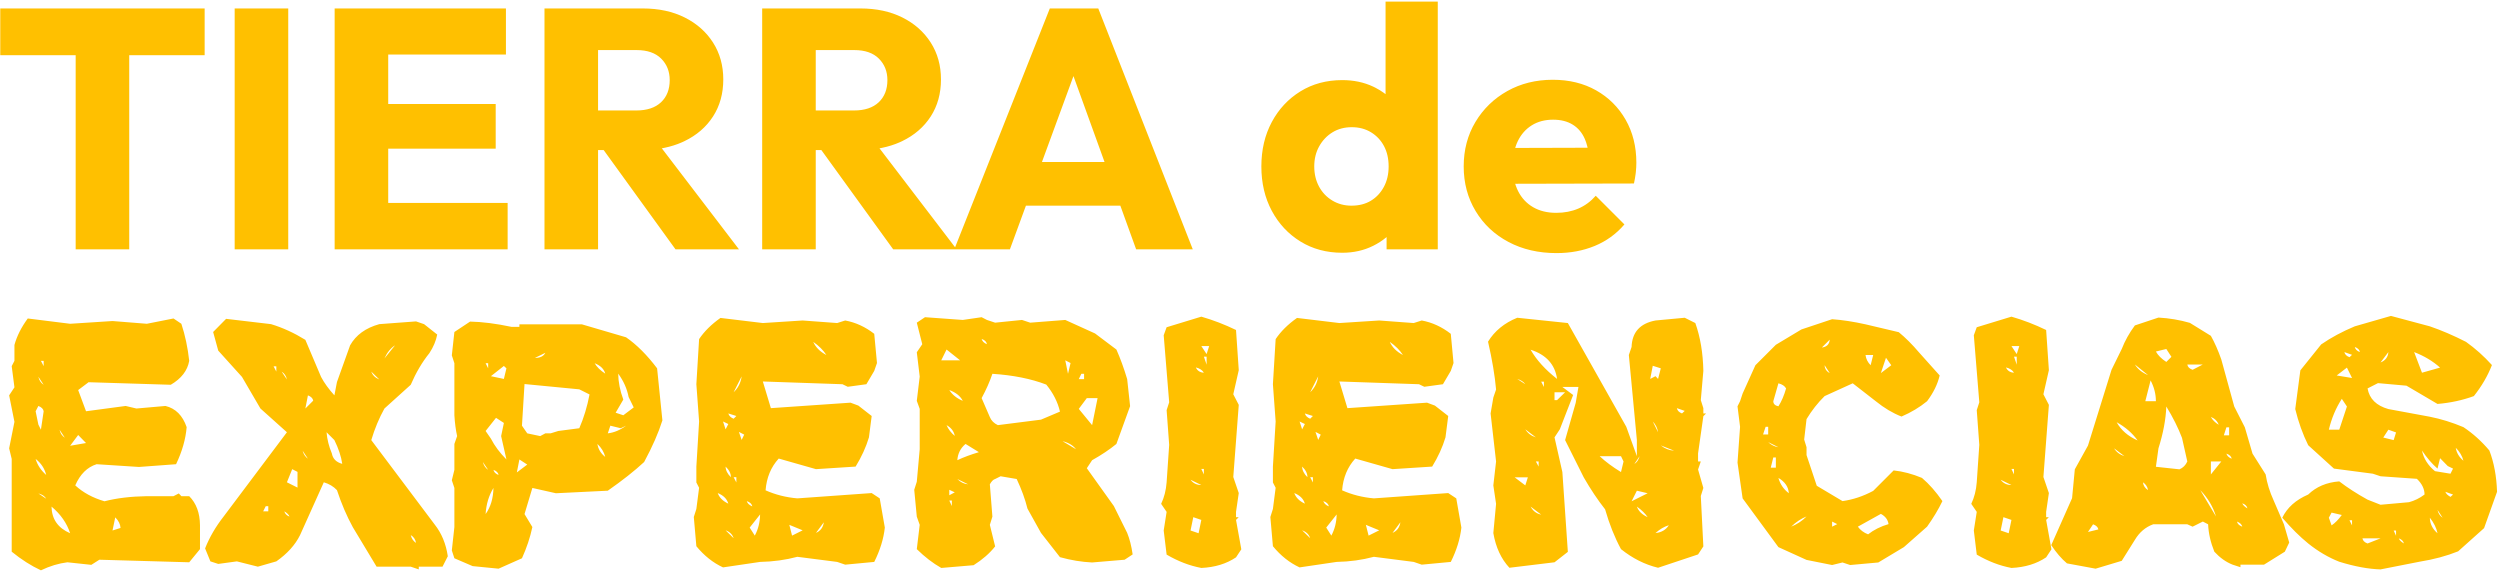 <svg xmlns="http://www.w3.org/2000/svg" xmlns:xlink="http://www.w3.org/1999/xlink" width="381px" height="87px" viewBox="0 0 381 87"><title>TIERRAdeexPERIENCIAS</title><desc>Created with Sketch.</desc><g id="Page-1" stroke="none" stroke-width="1" fill="none" fill-rule="evenodd"><g id="Desktop-HD-Copy-5" transform="translate(-126, -551)" fill="#FFC000" fill-rule="nonzero"><path d="M145.696,589 L145.695,559.412 L157.188,559.412 L157.188,552.288 L126.04,552.288 L126.04,559.412 L137.532,559.412 L137.532,589 L145.696,589 Z M169.928,589 L169.928,552.288 L161.764,552.288 L161.764,589 L169.928,589 Z M177,552.288 L177,589 L185.164,589 L203.364,589 L203.364,581.928 L185.164,581.928 L185.164,573.66 L201.544,573.66 L201.544,566.848 L185.164,566.848 L185.164,559.308 L203.104,559.308 L203.104,552.288 L183.24,552.288 L177,552.288 Z M208.98,552.288 L208.98,589 L217.144,589 L217.144,573.868 L217.997,573.868 L228.948,589 L238.62,589 L226.86,573.604 L227.245,573.53 C228.208,573.333 229.108,573.049 229.945,572.68 L230.3,572.516 C232.172,571.615 233.628,570.358 234.668,568.746 C235.708,567.134 236.228,565.253 236.228,563.104 C236.228,560.989 235.708,559.117 234.668,557.488 C233.628,555.859 232.189,554.585 230.352,553.666 C228.515,552.747 226.383,552.288 223.956,552.288 L223.956,552.288 L217.144,552.288 L215.22,552.288 L208.98,552.288 Z M217.144,558.632 L223.02,558.632 C224.649,558.632 225.897,559.065 226.764,559.932 C227.631,560.799 228.064,561.891 228.064,563.208 C228.064,564.629 227.622,565.756 226.738,566.588 C225.854,567.42 224.597,567.836 222.968,567.836 L222.968,567.836 L217.144,567.836 L217.144,558.632 Z M242.156,552.288 L242.156,589 L250.32,589 L250.32,573.868 L251.173,573.868 L262.124,589 L271.796,589 L260.036,573.604 L260.421,573.53 C261.384,573.333 262.284,573.049 263.121,572.68 L263.476,572.516 C265.348,571.615 266.804,570.358 267.844,568.746 C268.884,567.134 269.404,565.253 269.404,563.104 C269.404,560.989 268.884,559.117 267.844,557.488 C266.804,555.859 265.365,554.585 263.528,553.666 C261.691,552.747 259.559,552.288 257.132,552.288 L257.132,552.288 L250.32,552.288 L248.396,552.288 L242.156,552.288 Z M250.32,558.632 L256.196,558.632 C257.825,558.632 259.073,559.065 259.94,559.932 C260.807,560.799 261.24,561.891 261.24,563.208 C261.24,564.629 260.798,565.756 259.914,566.588 C259.03,567.42 257.773,567.836 256.144,567.836 L256.144,567.836 L250.32,567.836 L250.32,558.632 Z M279.908,589 L282.35,582.344 L296.74,582.344 L299.148,589 L307.78,589 L293.376,552.288 L285.992,552.288 L271.432,589 L279.908,589 Z M294.332,575.688 L284.792,575.688 L289.596,562.596 L294.332,575.688 Z M330.556,589.52 C332.289,589.52 333.867,589.165 335.288,588.454 C335.999,588.099 336.644,587.683 337.225,587.206 L337.316,587.128 L337.316,589 L345.116,589 L345.116,551.248 L337.16,551.248 L337.16,565.353 L336.891,565.15 C336.49,564.861 336.062,564.599 335.608,564.366 L335.262,564.196 C333.858,563.537 332.289,563.208 330.556,563.208 C328.164,563.208 326.041,563.78 324.186,564.924 C322.331,566.068 320.875,567.628 319.818,569.604 C318.761,571.58 318.232,573.833 318.232,576.364 C318.232,578.895 318.761,581.148 319.818,583.124 C320.875,585.1 322.331,586.66 324.186,587.804 C326.041,588.948 328.164,589.52 330.556,589.52 Z M331.96,582.344 C330.885,582.344 329.915,582.084 329.048,581.564 C328.181,581.044 327.505,580.333 327.02,579.432 C326.535,578.531 326.292,577.508 326.292,576.364 C326.292,575.22 326.543,574.197 327.046,573.296 C327.549,572.395 328.225,571.684 329.074,571.164 C329.923,570.644 330.903,570.384 332.012,570.384 C333.121,570.384 334.101,570.644 334.95,571.164 C335.799,571.684 336.458,572.386 336.926,573.27 C337.394,574.154 337.628,575.185 337.628,576.364 C337.628,577.543 337.385,578.583 336.9,579.484 C336.415,580.385 335.756,581.087 334.924,581.59 C334.092,582.093 333.104,582.344 331.96,582.344 Z M363.212,589.572 C365.327,589.572 367.268,589.208 369.036,588.48 C370.804,587.752 372.312,586.66 373.56,585.204 L373.56,585.204 L369.192,580.836 C368.429,581.703 367.545,582.353 366.54,582.786 C365.535,583.219 364.408,583.436 363.16,583.436 C361.808,583.436 360.638,583.15 359.65,582.578 C358.662,582.006 357.899,581.191 357.362,580.134 C357.228,579.87 357.11,579.592 357.009,579.3 L356.915,579.007 L375.016,578.964 C375.132,578.415 375.217,577.92 375.272,577.48 L375.302,577.222 C375.354,576.719 375.38,576.243 375.38,575.792 C375.38,573.331 374.834,571.147 373.742,569.24 C372.65,567.333 371.151,565.843 369.244,564.768 C367.337,563.693 365.136,563.156 362.64,563.156 C360.075,563.156 357.769,563.728 355.724,564.872 C353.679,566.016 352.058,567.585 350.862,569.578 C349.666,571.571 349.068,573.833 349.068,576.364 C349.068,578.895 349.675,581.165 350.888,583.176 C352.101,585.187 353.774,586.755 355.906,587.882 C358.038,589.009 360.473,589.572 363.212,589.572 Z M356.917,573.546 L356.98,573.338 C357.074,573.05 357.184,572.776 357.31,572.516 C357.813,571.476 358.523,570.67 359.442,570.098 C360.361,569.526 361.444,569.24 362.692,569.24 C363.871,569.24 364.867,569.491 365.682,569.994 C366.497,570.497 367.112,571.225 367.528,572.178 C367.679,572.525 367.805,572.905 367.906,573.318 L367.95,573.514 L356.917,573.546 Z M132.236,637.917 C133.591,637.267 134.936,636.859 136.272,636.692 L136.272,636.692 L139.918,637.082 L141.143,636.302 L154.836,636.692 L156.478,634.688 L156.478,631.042 C156.459,629.168 155.912,627.693 154.836,626.617 L154.836,626.617 L153.639,626.617 L153.25,626.199 L152.442,626.617 L148.379,626.617 C145.93,626.654 143.777,626.914 141.922,627.396 C140.141,626.876 138.656,626.069 137.469,624.975 C138.211,623.268 139.296,622.191 140.725,621.746 L140.725,621.746 L147.182,622.164 L152.832,621.746 C153.76,619.798 154.298,617.915 154.446,616.096 C153.834,614.315 152.758,613.239 151.218,612.868 L151.218,612.868 L146.792,613.257 L145.15,612.868 L139.111,613.675 L137.914,610.446 L139.5,609.25 L152.025,609.639 C153.639,608.693 154.576,607.478 154.836,605.993 C154.613,603.971 154.214,602.087 153.639,600.343 L153.639,600.343 L152.442,599.536 L148.379,600.343 L143.146,599.926 L136.689,600.343 L130.232,599.536 C129.249,600.872 128.572,602.217 128.201,603.572 L128.201,603.572 L128.201,605.993 L127.783,606.8 L128.201,610.029 L127.394,611.253 L128.201,615.289 L127.394,619.325 L127.783,620.939 L127.783,635.078 C129.268,636.284 130.752,637.23 132.236,637.917 Z M132.654,606.8 L132.236,605.993 L132.654,605.993 L132.654,606.8 Z M132.654,609.639 C132.227,609.361 131.958,608.953 131.847,608.415 L131.847,608.415 L132.654,609.639 Z M132.236,616.486 L131.847,615.707 L131.429,613.675 L131.847,612.868 C132.329,613.053 132.598,613.322 132.654,613.675 L132.654,613.675 L132.236,616.486 Z M135.882,617.71 C135.456,617.432 135.187,617.024 135.075,616.486 L135.075,616.486 L135.882,617.71 Z M136.689,618.935 L137.914,617.293 L139.111,618.518 L136.689,618.935 Z M133.043,623.388 C132.227,622.665 131.689,621.848 131.429,620.939 C132.264,621.588 132.802,622.405 133.043,623.388 Z M133.043,627.006 L131.847,626.199 C132.422,626.348 132.821,626.617 133.043,627.006 L133.043,627.006 Z M136.689,632.267 C134.834,631.469 133.888,630.114 133.851,628.203 C135.242,629.372 136.188,630.727 136.689,632.267 Z M143.146,631.849 L143.564,629.845 C144.065,630.346 144.334,630.884 144.371,631.459 L144.371,631.459 L143.146,631.849 Z M189.821,637.777 L189.821,637.36 L193.439,637.36 L194.246,635.773 C193.968,633.881 193.3,632.267 192.242,630.931 L192.242,630.931 L182.584,618.072 C183.104,616.328 183.772,614.723 184.588,613.257 L184.588,613.257 L188.596,609.639 C189.394,607.784 190.34,606.179 191.435,604.824 C192.047,603.896 192.446,602.95 192.632,601.985 L192.632,601.985 L190.628,600.399 L189.403,599.981 L183.809,600.399 C181.731,600.974 180.247,602.05 179.356,603.627 L179.356,603.627 L177.352,609.222 L176.962,611.253 C176.09,610.289 175.413,609.352 174.931,608.442 L174.931,608.442 L172.537,602.792 C170.83,601.735 169.086,600.937 167.305,600.399 L167.305,600.399 L160.458,599.592 L158.482,601.596 L159.261,604.435 L162.879,608.442 L165.69,613.257 L169.726,616.875 L160.068,629.734 C158.862,631.274 157.925,632.888 157.257,634.577 L157.257,634.577 L158.064,636.553 L159.261,636.942 L162.1,636.553 L165.301,637.36 L168.112,636.553 C169.782,635.384 170.988,634.048 171.73,632.545 L171.73,632.545 L175.348,624.501 C176.165,624.743 176.833,625.142 177.352,625.698 C178.039,627.776 178.846,629.66 179.773,631.348 L179.773,631.348 L183.392,637.36 L188.596,637.36 L189.821,637.777 Z M184.588,605.631 C184.978,604.741 185.516,604.073 186.203,603.627 L186.203,603.627 L184.588,605.631 Z M168.112,607.635 L167.694,606.828 L168.112,606.828 L168.112,607.635 Z M169.726,608.832 L168.919,607.635 C169.346,607.895 169.615,608.294 169.726,608.832 L169.726,608.832 Z M183.809,608.832 C183.197,608.591 182.789,608.192 182.584,607.635 L182.584,607.635 L183.809,608.832 Z M172.537,613.257 L172.927,611.253 C173.409,611.439 173.678,611.708 173.734,612.061 L173.734,612.061 L172.537,613.257 Z M178.159,621.69 C177.25,621.449 176.721,620.92 176.573,620.104 C176.127,619.046 175.858,617.97 175.766,616.875 L175.766,616.875 L176.962,618.072 C177.593,619.353 177.992,620.559 178.159,621.69 Z M172.927,620.911 C172.519,620.614 172.25,620.206 172.12,619.687 L172.12,619.687 L172.927,620.911 Z M171.34,625.309 L169.726,624.501 L170.533,622.498 L171.34,622.915 L171.34,625.309 Z M166.887,628.927 L166.108,628.927 L166.498,628.147 L166.887,628.147 L166.887,628.927 Z M170.116,629.734 C169.67,629.548 169.411,629.279 169.336,628.927 C169.782,629.205 170.042,629.474 170.116,629.734 Z M189.403,633.742 C188.995,633.482 188.726,633.083 188.596,632.545 C189.042,632.805 189.311,633.204 189.403,633.742 Z M201.983,637.666 L205.546,636.08 C206.27,634.484 206.798,632.897 207.132,631.32 L207.132,631.32 L205.936,629.344 L207.132,625.364 L210.723,626.171 L218.627,625.782 C220.835,624.242 222.681,622.785 224.166,621.412 C225.427,619.074 226.355,616.959 226.949,615.066 L226.949,615.066 L226.142,607.134 C224.62,605.112 223.043,603.535 221.41,602.403 L221.41,602.403 L214.675,600.427 L205.156,600.427 L205.156,600.816 L203.959,600.816 C201.603,600.315 199.497,600.046 197.642,600.009 L197.642,600.009 L195.248,601.596 L194.858,605.158 L195.248,606.355 L195.248,614.287 C195.322,615.493 195.461,616.551 195.666,617.46 L195.666,617.46 L195.248,618.657 L195.248,622.609 L194.858,624.195 L195.248,625.364 L195.248,631.32 L194.858,634.883 L195.248,636.08 L198.031,637.276 L201.983,637.666 Z M207.522,605.548 L209.108,604.769 C208.849,605.288 208.32,605.548 207.522,605.548 L207.522,605.548 Z M200.397,607.134 L200.007,606.355 L200.397,606.355 L200.397,607.134 Z M218.237,607.941 C217.495,607.459 216.957,606.93 216.623,606.355 C217.514,606.708 218.052,607.236 218.237,607.941 Z M202.791,608.749 L200.814,608.331 L202.791,606.772 L203.18,607.134 L202.791,608.749 Z M220.993,614.287 L219.824,613.897 L220.993,611.894 C220.492,610.539 220.232,609.222 220.213,607.941 C221.03,609.055 221.559,610.242 221.8,611.504 L221.8,611.504 L222.579,613.09 L220.993,614.287 Z M208.329,617.46 L206.353,617.042 L205.546,615.874 L205.936,609.528 L214.285,610.335 L215.844,611.114 C215.491,612.97 214.972,614.686 214.285,616.263 L214.285,616.263 L211.084,616.681 L209.916,617.042 L209.108,617.042 L208.329,617.46 Z M203.18,621.022 C202.178,620.021 201.39,618.963 200.814,617.85 L200.814,617.85 L200.007,616.681 L201.594,614.677 L202.791,615.456 L202.373,617.46 L203.18,621.022 Z M218.627,617.042 L219.017,615.874 L220.603,616.263 L221.41,615.874 C220.52,616.542 219.592,616.931 218.627,617.042 L218.627,617.042 Z M218.237,620.633 C217.569,620.113 217.17,619.455 217.041,618.657 C217.653,619.232 218.052,619.891 218.237,620.633 Z M204.767,622.999 L205.156,621.022 L206.353,621.802 L204.767,622.999 Z M200.397,622.609 C199.989,622.331 199.72,621.932 199.59,621.412 L199.59,621.412 L200.397,622.609 Z M201.983,623.388 C201.538,623.221 201.278,622.961 201.204,622.609 C201.668,622.776 201.928,623.036 201.983,623.388 Z M200.007,629.344 C200.1,627.841 200.499,626.515 201.204,625.364 C201.167,626.96 200.768,628.287 200.007,629.344 Z M236.189,637.471 L241.839,636.636 C243.824,636.599 245.717,636.339 247.517,635.857 L247.517,635.857 L253.584,636.636 L254.809,637.054 L259.234,636.636 C260.125,634.855 260.663,633.111 260.848,631.404 L260.848,631.404 L260.069,626.951 L258.844,626.144 L247.517,626.951 C245.791,626.802 244.177,626.394 242.674,625.726 C242.822,623.796 243.49,622.182 244.678,620.883 L244.678,620.883 L250.355,622.498 L256.395,622.108 C257.304,620.624 257.981,619.139 258.427,617.655 L258.427,617.655 L258.844,614.398 L256.812,612.812 L255.616,612.367 L243.481,613.202 L242.256,609.138 L254.391,609.556 L255.198,609.945 L258.037,609.556 L259.234,607.524 L259.651,606.327 L259.234,601.874 C257.879,600.816 256.404,600.139 254.809,599.842 L254.809,599.842 L253.584,600.232 L248.324,599.842 L242.256,600.232 L235.799,599.453 C234.408,600.436 233.322,601.512 232.543,602.681 L232.543,602.681 L232.125,609.556 L232.543,615.233 L232.125,622.108 L232.125,624.529 L232.543,625.336 L232.125,628.565 L231.736,629.79 L232.125,634.243 C233.313,635.69 234.667,636.766 236.189,637.471 L236.189,637.471 Z M251.942,605.103 C250.977,604.602 250.309,603.934 249.938,603.099 C250.81,603.711 251.478,604.379 251.942,605.103 Z M237.803,610.78 L239.028,608.359 C238.898,609.324 238.49,610.131 237.803,610.78 L237.803,610.78 Z M237.803,614.816 C237.358,614.63 237.089,614.361 236.996,614.009 L236.996,614.009 L238.221,614.398 L237.803,614.816 Z M236.579,616.43 L236.189,615.233 L236.996,615.623 L236.579,616.43 Z M239.028,618.044 L238.61,616.82 L239.417,617.237 L239.028,618.044 Z M237.386,623.722 C236.866,623.221 236.597,622.683 236.579,622.108 C237.117,622.609 237.386,623.147 237.386,623.722 Z M238.221,624.529 L237.803,623.722 L238.221,623.722 L238.221,624.529 Z M236.996,627.758 C236.161,627.368 235.623,626.83 235.382,626.144 C236.254,626.496 236.792,627.034 236.996,627.758 Z M240.642,628.175 C240.178,627.971 239.9,627.702 239.807,627.368 C240.308,627.535 240.586,627.804 240.642,628.175 Z M241.032,632.628 L240.252,631.404 L241.839,629.4 C241.82,630.587 241.551,631.664 241.032,632.628 L241.032,632.628 Z M250.355,632.211 L251.552,630.597 C251.441,631.376 251.042,631.914 250.355,632.211 L250.355,632.211 Z M246.709,632.628 L246.292,630.986 L248.324,631.821 L246.709,632.628 Z M237.803,633.018 L236.579,631.821 C237.209,632.044 237.618,632.443 237.803,633.018 L237.803,633.018 Z M269.448,637.555 L274.375,637.137 C275.729,636.284 276.824,635.328 277.659,634.271 L277.659,634.271 L276.852,630.986 L277.241,629.734 L276.852,624.808 C277.111,624.344 277.38,624.075 277.659,624 L277.659,624 L278.494,623.583 L280.943,624 C281.685,625.578 282.232,627.081 282.585,628.509 L282.585,628.509 L284.645,632.211 L287.539,635.913 C289.209,636.376 290.842,636.646 292.438,636.72 L292.438,636.72 L297.392,636.302 L298.616,635.495 C298.431,634.215 298.152,633.12 297.781,632.211 L297.781,632.211 L295.75,628.12 L291.63,622.358 L292.438,621.134 C293.866,620.336 295.1,619.51 296.139,618.657 L296.139,618.657 L298.227,612.896 L297.781,608.776 C297.28,607.106 296.733,605.604 296.139,604.268 L296.139,604.268 L292.883,601.818 L288.346,599.759 L283.002,600.176 L281.75,599.759 L277.659,600.176 L276.406,599.759 L275.599,599.341 L272.732,599.759 L266.971,599.341 L265.719,600.176 L266.554,603.46 L265.719,604.685 L266.164,608.387 L265.719,612.088 L266.164,613.313 L266.164,619.464 L265.719,624.418 L265.329,625.643 L265.719,629.734 L266.164,630.986 L265.719,634.688 C266.925,635.875 268.168,636.831 269.448,637.555 L269.448,637.555 Z M276.406,603.46 C275.961,603.275 275.692,603.006 275.599,602.653 C276.082,602.82 276.351,603.089 276.406,603.46 Z M272.315,605.91 L269.448,605.91 L270.255,604.268 L272.315,605.91 Z M288.764,607.969 L288.346,605.91 L289.153,606.327 L288.764,607.969 Z M278.076,615.79 C277.482,615.512 277.074,615.104 276.852,614.565 L276.852,614.565 L275.599,611.671 C276.286,610.409 276.833,609.175 277.241,607.969 C280.396,608.173 283.132,608.721 285.452,609.611 C286.509,610.91 287.205,612.283 287.539,613.73 L287.539,613.73 L284.645,614.955 L278.076,615.79 Z M291.213,608.776 L290.406,608.776 L290.795,607.969 L291.213,607.969 L291.213,608.776 Z M272.732,612.088 C271.823,611.717 271.137,611.17 270.673,610.446 C271.656,610.799 272.343,611.346 272.732,612.088 Z M292.438,615.79 L290.406,613.313 L291.63,611.671 L293.272,611.671 L292.438,615.79 Z M271.508,617.432 C270.933,616.95 270.515,616.402 270.255,615.79 C270.96,616.18 271.378,616.727 271.508,617.432 Z M289.988,619.464 L287.929,618.239 C288.819,618.443 289.506,618.852 289.988,619.464 L289.988,619.464 Z M271.897,621.134 C271.972,620.113 272.389,619.288 273.15,618.657 L273.15,618.657 L275.182,619.909 C273.938,620.28 272.844,620.688 271.897,621.134 Z M273.54,624.808 C272.909,624.752 272.361,624.483 271.897,624 L271.897,624 L273.54,624.808 Z M270.673,626.478 L270.673,625.643 L271.508,626.032 L270.673,626.478 Z M271.062,628.12 L270.673,627.285 L271.062,627.285 L271.062,628.12 Z M309.081,637.555 C311.141,637.462 312.903,636.924 314.369,635.94 L314.369,635.94 L315.176,634.716 L314.369,630.235 L314.787,629.817 L314.369,629.817 L314.369,629.01 L314.787,626.144 L313.952,623.694 L314.787,612.701 L313.952,611.086 L314.787,607.413 L314.369,601.29 C312.644,600.455 310.881,599.777 309.081,599.258 L309.081,599.258 L303.793,600.872 L303.348,602.097 L304.183,612.311 L303.793,613.508 L304.183,618.796 L303.793,624.501 C303.7,625.726 303.422,626.821 302.958,627.786 L302.958,627.786 L303.793,629.01 L303.348,631.849 L303.793,635.523 C305.537,636.543 307.3,637.221 309.081,637.555 Z M309.888,604.963 L309.081,603.739 L310.278,603.739 L309.888,604.963 Z M309.888,606.578 L309.471,605.353 L309.888,605.353 L309.888,606.578 Z M309.471,607.802 C308.877,607.765 308.469,607.496 308.246,606.995 C308.84,607.144 309.248,607.413 309.471,607.802 Z M309.471,623.305 L309.081,622.47 L309.471,622.47 L309.471,623.305 Z M309.081,624.919 C308.376,624.919 307.829,624.65 307.439,624.112 L307.439,624.112 L309.081,624.919 Z M308.664,632.267 L307.439,631.849 L307.856,629.817 L309.081,630.235 L308.664,632.267 Z M324.055,637.471 L329.705,636.636 C331.69,636.599 333.583,636.339 335.382,635.857 L335.382,635.857 L341.45,636.636 L342.674,637.054 L347.1,636.636 C347.99,634.855 348.528,633.111 348.714,631.404 L348.714,631.404 L347.935,626.951 L346.71,626.144 L335.382,626.951 C333.657,626.802 332.042,626.394 330.54,625.726 C330.688,623.796 331.356,622.182 332.543,620.883 L332.543,620.883 L338.221,622.498 L344.261,622.108 C345.17,620.624 345.847,619.139 346.292,617.655 L346.292,617.655 L346.71,614.398 L344.678,612.812 L343.481,612.367 L331.347,613.202 L330.122,609.138 L342.257,609.556 L343.064,609.945 L345.903,609.556 L347.1,607.524 L347.517,606.327 L347.1,601.874 C345.745,600.816 344.27,600.139 342.674,599.842 L342.674,599.842 L341.45,600.232 L336.189,599.842 L330.122,600.232 L323.665,599.453 C322.273,600.436 321.188,601.512 320.409,602.681 L320.409,602.681 L319.991,609.556 L320.409,615.233 L319.991,622.108 L319.991,624.529 L320.409,625.336 L319.991,628.565 L319.602,629.79 L319.991,634.243 C321.179,635.69 322.533,636.766 324.055,637.471 L324.055,637.471 Z M339.808,605.103 C338.843,604.602 338.175,603.934 337.804,603.099 C338.676,603.711 339.344,604.379 339.808,605.103 Z M325.669,610.78 L326.894,608.359 C326.764,609.324 326.355,610.131 325.669,610.78 L325.669,610.78 Z M325.669,614.816 C325.224,614.63 324.955,614.361 324.862,614.009 L324.862,614.009 L326.086,614.398 L325.669,614.816 Z M324.444,616.43 L324.055,615.233 L324.862,615.623 L324.444,616.43 Z M326.894,618.044 L326.476,616.82 L327.283,617.237 L326.894,618.044 Z M325.251,623.722 C324.732,623.221 324.463,622.683 324.444,622.108 C324.982,622.609 325.251,623.147 325.251,623.722 Z M326.086,624.529 L325.669,623.722 L326.086,623.722 L326.086,624.529 Z M324.862,627.758 C324.027,627.368 323.489,626.83 323.248,626.144 C324.12,626.496 324.658,627.034 324.862,627.758 Z M328.508,628.175 C328.044,627.971 327.766,627.702 327.673,627.368 C328.174,627.535 328.452,627.804 328.508,628.175 Z M328.897,632.628 L328.118,631.404 L329.705,629.4 C329.686,630.587 329.417,631.664 328.897,632.628 L328.897,632.628 Z M338.221,632.211 L339.418,630.597 C339.307,631.376 338.908,631.914 338.221,632.211 L338.221,632.211 Z M334.575,632.628 L334.158,630.986 L336.189,631.821 L334.575,632.628 Z M325.669,633.018 L324.444,631.821 C325.075,632.044 325.483,632.443 325.669,633.018 L325.669,633.018 Z M378.689,637.527 L384.784,635.495 L385.591,634.271 L385.202,626.589 L385.591,625.364 L384.784,622.553 L385.202,621.329 L384.784,621.329 L384.784,620.104 L385.591,614.426 L386.009,614.009 L385.591,614.009 L385.591,613.202 L385.202,611.977 L385.591,607.524 C385.536,604.796 385.127,602.366 384.367,600.232 L384.367,600.232 L382.752,599.425 L378.299,599.842 C375.943,600.288 374.728,601.633 374.653,603.878 L374.653,603.878 L374.236,605.103 L375.46,618.072 L375.46,620.521 L373.846,616.041 L364.94,600.232 L357.23,599.425 C355.264,600.223 353.779,601.438 352.777,603.071 C353.408,605.817 353.816,608.248 354.002,610.363 L354.002,610.363 L353.584,611.587 L353.167,614.009 L354.002,621.329 L353.584,624.975 L354.002,627.786 L353.584,632.239 C353.956,634.41 354.772,636.172 356.034,637.527 L356.034,637.527 L362.908,636.692 L364.94,635.105 L364.105,622.943 L362.908,617.655 L363.715,616.43 L365.747,611.198 L364.105,609.973 L366.554,609.973 L366.137,612.395 L364.522,618.072 L367.361,623.75 C368.419,625.587 369.504,627.21 370.618,628.621 C371.267,630.884 372.074,632.907 373.039,634.688 C374.802,636.098 376.685,637.044 378.689,637.527 L378.689,637.527 Z M363.298,608.749 C361.498,607.338 360.153,605.854 359.262,604.295 C361.637,605.056 362.982,606.541 363.298,608.749 Z M378.689,608.749 L378.299,608.331 L377.492,608.749 L377.882,606.745 L379.106,607.134 L378.689,608.749 Z M358.455,609.556 L357.23,608.749 C357.787,608.916 358.195,609.185 358.455,609.556 L358.455,609.556 Z M361.294,609.973 L360.876,609.166 L361.294,609.166 L361.294,609.973 Z M363.298,611.977 L362.908,611.977 L362.908,610.78 L364.522,610.78 L363.298,611.977 Z M382.335,614.009 C381.89,613.842 381.63,613.573 381.556,613.202 L381.556,613.202 L382.752,613.619 L382.335,614.009 Z M378.689,616.875 L377.882,615.233 C378.327,615.697 378.596,616.245 378.689,616.875 L378.689,616.875 Z M360.069,617.655 C359.364,617.432 358.826,617.024 358.455,616.43 L358.455,616.43 L360.069,617.655 Z M381.138,619.687 C380.377,619.631 379.7,619.362 379.106,618.879 L379.106,618.879 L381.138,619.687 Z M373.039,622.943 C371.759,622.164 370.673,621.356 369.783,620.521 L369.783,620.521 L373.039,620.521 L373.429,621.329 L373.039,622.943 Z M375.071,621.718 L375.878,620.521 C375.729,621.078 375.46,621.477 375.071,621.718 L375.071,621.718 Z M360.487,622.108 L360.069,621.329 L360.487,621.329 L360.487,622.108 Z M358.455,624.975 L356.841,623.75 L358.845,623.75 L358.455,624.975 Z M374.653,627.396 L375.46,625.782 L377.103,626.171 L374.653,627.396 Z M360.876,629.428 C360.153,629.279 359.615,628.871 359.262,628.203 L359.262,628.203 L360.876,629.428 Z M377.103,629.817 C376.249,629.428 375.702,628.89 375.46,628.203 C376.184,628.723 376.731,629.261 377.103,629.817 Z M378.299,632.239 C378.93,631.664 379.607,631.265 380.331,631.042 C379.886,631.747 379.208,632.146 378.299,632.239 Z M407.968,637.109 L412.254,636.72 L416.151,634.382 L419.686,631.265 C420.65,629.91 421.43,628.611 422.023,627.368 C421.04,625.939 420.001,624.761 418.906,623.833 C417.44,623.221 416.002,622.841 414.592,622.692 L414.592,622.692 L411.475,625.81 C409.954,626.626 408.395,627.146 406.799,627.368 L406.799,627.368 L402.875,625.03 L401.316,620.354 L401.316,619.158 L400.955,617.989 L401.316,614.872 C402.114,613.554 403.033,612.385 404.072,611.365 L404.072,611.365 L408.358,609.417 L411.865,612.144 C413.145,613.183 414.453,613.962 415.789,614.482 C417.255,613.851 418.554,613.072 419.686,612.144 C420.65,610.864 421.291,609.556 421.606,608.22 L421.606,608.22 L418.489,604.741 C417.45,603.516 416.411,602.477 415.372,601.624 L415.372,601.624 L410.306,600.427 C408.469,600.019 406.771,599.759 405.213,599.647 L405.213,599.647 L400.537,601.206 L396.641,603.544 L393.523,606.661 L391.575,610.975 L391.186,612.144 L390.796,612.923 L391.186,616.041 L390.796,621.496 L391.575,626.951 L397.03,634.382 L401.316,636.33 L405.213,637.109 L406.799,636.72 L407.968,637.109 Z M403.654,603.961 L404.851,602.765 C404.795,603.47 404.396,603.869 403.654,603.961 L403.654,603.961 Z M411.085,606.661 C410.64,606.216 410.38,605.696 410.306,605.103 L410.306,605.103 L411.475,605.103 L411.085,606.661 Z M412.644,607.858 L413.423,605.52 L414.23,606.661 L412.644,607.858 Z M404.851,607.858 C404.35,607.598 404.09,607.199 404.072,606.661 L404.072,606.661 L404.851,607.858 Z M397.03,612.923 C396.511,612.812 396.251,612.552 396.251,612.144 L396.251,612.144 L397.03,609.417 C397.605,609.565 397.995,609.825 398.199,610.196 C397.902,611.253 397.513,612.163 397.03,612.923 Z M395.472,617.209 L394.692,617.209 L395.082,616.041 L395.472,616.041 L395.472,617.209 Z M397.03,619.158 C396.437,619.065 395.917,618.805 395.472,618.378 L395.472,618.378 L397.03,619.158 Z M396.641,622.275 L395.861,622.275 L396.251,620.716 L396.641,620.716 L396.641,622.275 Z M398.617,626.171 C397.819,625.559 397.29,624.78 397.03,623.833 C398.032,624.427 398.561,625.207 398.617,626.171 Z M410.696,632.434 C410.028,632.174 409.508,631.784 409.137,631.265 L409.137,631.265 L412.644,629.316 C413.331,629.688 413.72,630.207 413.813,630.875 C412.607,631.228 411.568,631.747 410.696,632.434 Z M398.979,631.265 C399.702,630.56 400.481,630.04 401.316,629.706 C400.667,630.374 399.888,630.894 398.979,631.265 Z M405.213,631.265 L405.213,630.485 L405.992,630.875 L405.213,631.265 Z M432.544,637.555 C434.604,637.462 436.366,636.924 437.832,635.94 L437.832,635.94 L438.639,634.716 L437.832,630.235 L438.25,629.817 L437.832,629.817 L437.832,629.01 L438.25,626.144 L437.415,623.694 L438.25,612.701 L437.415,611.086 L438.25,607.413 L437.832,601.29 C436.106,600.455 434.344,599.777 432.544,599.258 L432.544,599.258 L427.256,600.872 L426.811,602.097 L427.646,612.311 L427.256,613.508 L427.646,618.796 L427.256,624.501 C427.163,625.726 426.885,626.821 426.421,627.786 L426.421,627.786 L427.256,629.01 L426.811,631.849 L427.256,635.523 C429,636.543 430.763,637.221 432.544,637.555 Z M433.351,604.963 L432.544,603.739 L433.741,603.739 L433.351,604.963 Z M433.351,606.578 L432.934,605.353 L433.351,605.353 L433.351,606.578 Z M432.934,607.802 C432.34,607.765 431.932,607.496 431.709,606.995 C432.303,607.144 432.711,607.413 432.934,607.802 Z M432.934,623.305 L432.544,622.47 L432.934,622.47 L432.934,623.305 Z M432.544,624.919 C431.839,624.919 431.292,624.65 430.902,624.112 L430.902,624.112 L432.544,624.919 Z M432.126,632.267 L430.902,631.849 L431.319,629.817 L432.544,630.235 L432.126,632.267 Z M445.375,637.666 L449.354,636.469 L451.358,633.269 C452.045,632.118 452.973,631.33 454.142,630.903 L454.142,630.903 L459.346,630.903 L460.153,631.265 L461.712,630.485 L462.519,630.903 C462.575,632.257 462.89,633.649 463.465,635.078 C464.319,636.005 465.247,636.664 466.249,637.054 L466.249,637.054 L467.445,637.443 L467.445,637.054 L471.036,637.054 L474.208,635.078 L474.876,633.686 L474.069,630.903 L472.511,627.285 C471.898,625.949 471.49,624.622 471.286,623.305 L471.286,623.305 L469.282,620.132 L468.113,616.124 L466.499,612.951 L464.523,605.771 C464.041,604.397 463.512,603.201 462.937,602.18 L462.937,602.18 L459.736,600.204 C458.196,599.759 456.6,599.49 454.949,599.397 L454.949,599.397 L451.358,600.594 C450.505,601.744 449.837,602.941 449.354,604.184 L449.354,604.184 L447.796,607.357 L444.206,618.907 L442.202,622.525 L441.784,626.923 L438.611,634.076 C439.354,635.208 440.151,636.135 441.005,636.859 L441.005,636.859 L445.375,637.666 Z M456.146,606.16 C455.403,605.678 454.875,605.149 454.559,604.574 L454.559,604.574 L456.146,604.184 L456.925,605.381 L456.146,606.16 Z M453.362,608.164 C452.453,607.793 451.785,607.255 451.358,606.55 L451.358,606.55 L453.362,608.164 Z M460.153,607.357 C459.671,607.19 459.402,606.921 459.346,606.55 L459.346,606.55 L461.712,606.55 L460.153,607.357 Z M454.559,612.144 L452.945,612.144 L453.752,608.971 C454.29,610.01 454.559,611.068 454.559,612.144 L454.559,612.144 Z M458.149,622.525 L454.559,622.136 L454.949,619.325 C455.672,617.042 456.071,614.918 456.146,612.951 C457.166,614.621 457.964,616.217 458.539,617.738 L458.539,617.738 L459.346,621.329 C459.086,621.904 458.688,622.303 458.149,622.525 L458.149,622.525 Z M464.133,615.734 C463.577,615.4 463.178,615.001 462.937,614.538 C463.53,614.779 463.929,615.178 464.133,615.734 Z M451.776,618.128 C450.31,617.479 449.243,616.551 448.575,615.345 C449.911,616.087 450.978,617.015 451.776,618.128 Z M465.72,617.349 L464.913,617.349 L465.302,616.124 L465.72,616.124 L465.72,617.349 Z M449.772,620.521 C449.067,620.299 448.538,619.9 448.186,619.325 L448.186,619.325 L449.772,620.521 Z M466.109,620.911 C465.664,620.726 465.395,620.466 465.302,620.132 C465.785,620.299 466.054,620.559 466.109,620.911 Z M462.937,623.305 L462.937,621.329 L464.523,621.329 L462.937,623.305 Z M453.362,625.698 C452.898,625.401 452.639,625.002 452.583,624.501 C453.01,624.78 453.27,625.179 453.362,625.698 Z M463.716,629.706 L461.322,625.698 C462.473,626.886 463.271,628.222 463.716,629.706 L463.716,629.706 Z M468.503,628.481 C468.076,628.222 467.816,627.962 467.724,627.702 C468.188,627.869 468.447,628.129 468.503,628.481 Z M467.724,631.265 C467.26,631.098 466.991,630.838 466.917,630.485 C467.38,630.671 467.649,630.931 467.724,631.265 Z M444.206,632.072 L444.985,630.903 C445.449,631.07 445.718,631.33 445.792,631.682 L445.792,631.682 L444.206,632.072 Z M488.792,637.777 L494.721,636.608 C496.91,636.256 498.877,635.727 500.621,635.022 L500.621,635.022 L504.573,631.487 L506.549,625.949 C506.475,623.592 506.085,621.496 505.38,619.659 C504.193,618.249 502.875,617.061 501.428,616.096 C499.703,615.373 497.996,614.844 496.307,614.51 L496.307,614.51 L489.989,613.341 C488.152,612.821 487.095,611.773 486.816,610.196 L486.816,610.196 L488.403,609.389 L492.745,609.778 L497.476,612.562 C499.443,612.395 501.289,611.996 503.015,611.365 C504.221,609.843 505.139,608.266 505.77,606.633 C504.545,605.279 503.228,604.101 501.818,603.099 C499.888,602.115 498.051,601.327 496.307,600.733 L496.307,600.733 L490.379,599.146 L484.868,600.733 C482.957,601.531 481.25,602.449 479.747,603.488 L479.747,603.488 L476.574,607.44 L475.795,613.341 C476.277,615.326 476.936,617.163 477.771,618.852 L477.771,618.852 L481.695,622.414 L487.624,623.193 L488.792,623.583 L494.331,623.973 C495.11,624.715 495.5,625.513 495.5,626.366 C494.758,626.923 493.969,627.312 493.134,627.535 L493.134,627.535 L488.792,627.925 L486.816,627.146 C485.202,626.255 483.764,625.327 482.502,624.362 C480.573,624.511 478.996,625.179 477.771,626.366 C475.878,627.183 474.561,628.361 473.819,629.901 C475.173,631.478 476.491,632.786 477.771,633.825 C479.274,635.031 480.851,635.959 482.502,636.608 C484.84,637.332 486.937,637.722 488.792,637.777 L488.792,637.777 Z M485.647,604.657 C485.202,604.49 484.942,604.23 484.868,603.878 C485.332,604.045 485.592,604.305 485.647,604.657 Z M484.061,605.437 C483.616,605.27 483.356,605.01 483.282,604.657 L483.282,604.657 L484.451,605.075 L484.061,605.437 Z M488.792,606.244 L489.989,604.657 C489.934,605.418 489.535,605.947 488.792,606.244 L488.792,606.244 Z M495.11,607.802 L493.914,604.657 C495.454,605.251 496.771,606.04 497.866,607.023 L497.866,607.023 L495.11,607.802 Z M484.451,608.609 L482.113,608.22 L483.671,607.023 L484.451,608.609 Z M482.502,616.486 L480.916,616.486 C481.324,614.76 481.983,613.192 482.892,611.782 L482.892,611.782 L483.671,612.951 L482.502,616.486 Z M490.796,618.072 L489.21,617.683 L489.989,616.486 L491.158,616.903 L490.796,618.072 Z M501.428,621.217 C500.76,620.661 500.371,620.002 500.259,619.241 C500.853,619.835 501.243,620.494 501.428,621.217 Z M499.452,623.193 L497.086,622.804 C496.01,621.913 495.352,620.865 495.11,619.659 C495.853,620.772 496.641,621.69 497.476,622.414 L497.476,622.414 L497.866,620.828 L499.035,622.024 L499.842,622.414 L499.452,623.193 Z M499.452,626.728 C499.025,626.487 498.766,626.227 498.673,625.949 L498.673,625.949 L499.842,626.366 L499.452,626.728 Z M498.255,629.901 C497.847,629.623 497.587,629.224 497.476,628.704 L497.476,628.704 L498.255,629.901 Z M481.333,631.07 L480.916,629.901 L481.333,629.122 L482.892,629.483 C482.373,630.188 481.853,630.717 481.333,631.07 L481.333,631.07 Z M497.476,632.267 C496.715,631.617 496.326,630.829 496.307,629.901 C496.919,630.662 497.309,631.45 497.476,632.267 Z M484.451,631.07 L484.061,630.291 L484.451,630.291 L484.451,631.07 Z M491.158,632.656 L490.796,631.849 L491.158,631.849 L491.158,632.656 Z M486.816,633.825 C486.353,633.658 486.093,633.398 486.037,633.046 L486.037,633.046 L488.792,633.046 L486.816,633.825 Z M492.355,633.825 C491.928,633.565 491.668,633.306 491.576,633.046 C492.021,633.213 492.281,633.473 492.355,633.825 Z" id="TIERRAdeexPERIENCIAS"></path></g></g></svg>
